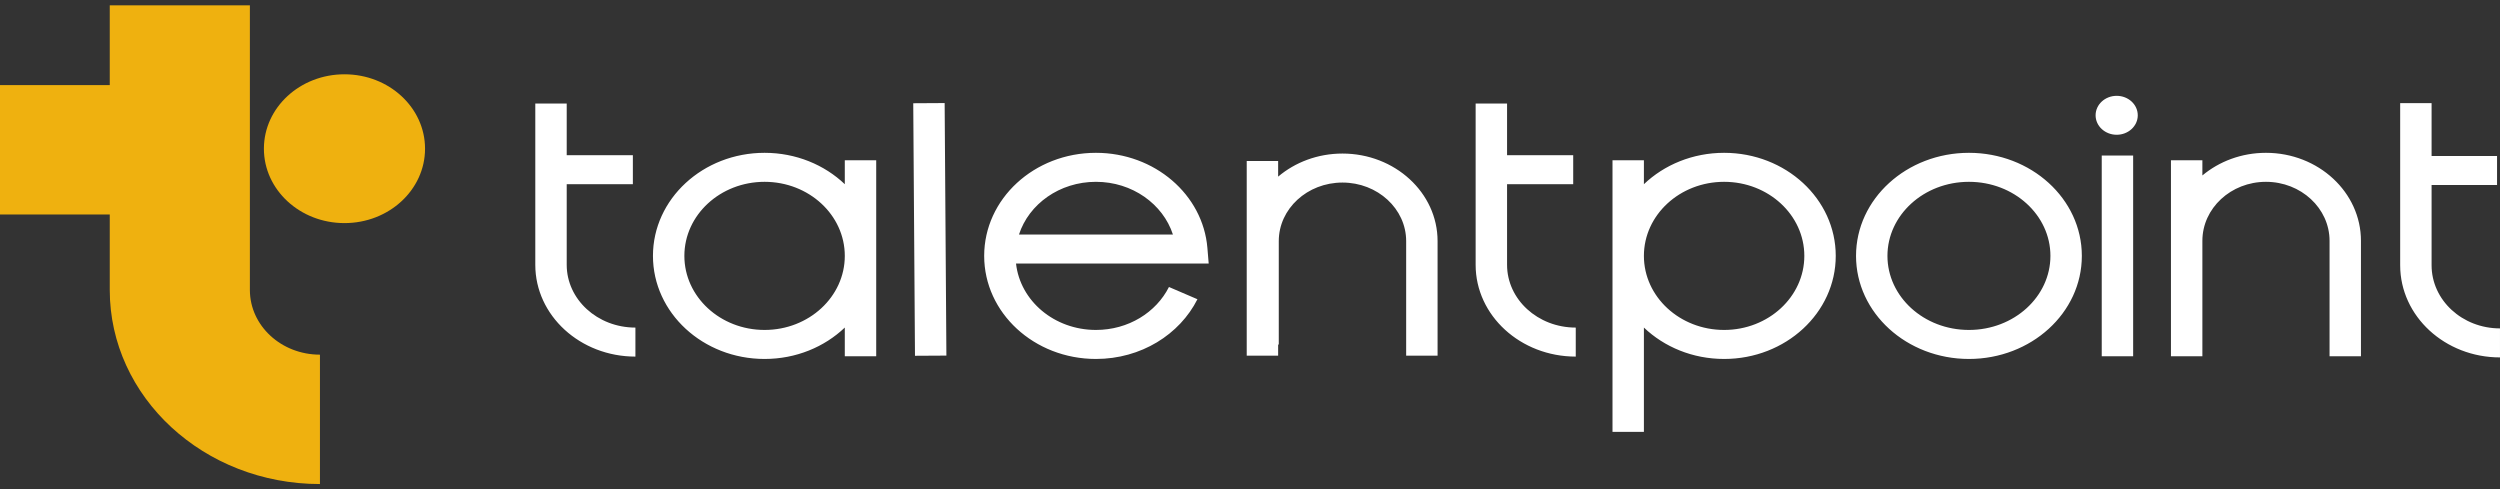 <svg width="235" height="46" viewBox="0 0 235 46" fill="none" xmlns="http://www.w3.org/2000/svg">
<rect x="0" y="0" width="235" height="46" fill="#333333" stroke="none"/>
<g clip-path="url(#clip0_2921_14858)">
<path d="M39.954 13.977C39.954 17.84 36.563 20.971 32.38 20.971C28.198 20.971 24.807 17.84 24.807 13.977C24.807 10.115 28.198 6.984 32.38 6.984C36.563 6.984 39.954 10.115 39.954 13.977Z" fill="#EFB10F"/>
<path fill-rule="evenodd" clip-rule="evenodd" d="M10.317 27.257V0.5H23.489V27.257C23.489 30.615 26.437 33.338 30.075 33.338V45.5C19.163 45.5 10.317 37.332 10.317 27.257Z" fill="#EFB10F"/>
<path fill-rule="evenodd" clip-rule="evenodd" d="M16.464 20.162H0V8H16.464V20.162Z" fill="#EFB10F"/>
<path fill-rule="evenodd" clip-rule="evenodd" d="M88.797 9.688L88.961 33.426L86.008 33.443L85.845 9.705L88.797 9.688ZM228.569 17.39V24.933C228.569 28.211 231.449 30.87 234.999 30.87V33.597C229.818 33.597 225.616 29.717 225.616 24.933V9.696H228.569V14.664H234.722V17.39H228.569ZM53.271 17.313V24.893C53.271 28.14 56.151 30.793 59.729 30.793V33.52C54.545 33.52 50.318 29.668 50.318 24.893V9.734H53.271V14.587H59.489V17.313H53.271ZM141.664 17.313V24.893C141.664 28.14 144.544 30.793 148.121 30.793V33.52C142.937 33.52 138.71 29.668 138.71 24.893V9.734H141.664V14.587H147.881V17.313H141.664ZM71.871 17.091C67.707 17.091 64.331 20.208 64.331 24.053C64.331 27.898 67.707 31.015 71.871 31.015C76.035 31.015 79.411 27.898 79.411 24.053C79.411 20.208 76.035 17.091 71.871 17.091ZM79.411 17.315V15.062H82.364V33.489H79.411V30.791C77.503 32.611 74.83 33.742 71.871 33.742C66.076 33.742 61.378 29.404 61.378 24.053C61.378 18.703 66.076 14.365 71.871 14.365C74.83 14.365 77.503 15.496 79.411 17.315ZM95.506 24.771H113.617L113.495 23.303C113.08 18.298 108.544 14.365 103.019 14.365C97.214 14.365 92.513 18.696 92.513 24.053C92.513 29.411 97.214 33.742 103.019 33.742C107.256 33.742 110.887 31.444 112.559 28.128L109.882 26.977C108.676 29.368 106.066 31.015 103.019 31.015C99.104 31.015 95.895 28.281 95.506 24.771ZM103.019 17.091C99.599 17.091 96.718 19.177 95.785 22.044H110.254C109.32 19.18 106.434 17.091 103.019 17.091ZM162.067 17.091C157.903 17.091 154.527 20.208 154.527 24.053C154.527 27.898 157.903 31.015 162.067 31.015C166.231 31.015 169.607 27.898 169.607 24.053C169.607 20.208 166.231 17.091 162.067 17.091ZM154.527 30.791C156.435 32.611 159.108 33.742 162.067 33.742C167.862 33.742 172.56 29.404 172.56 24.053C172.56 18.703 167.862 14.365 162.067 14.365C159.108 14.365 156.435 15.496 154.527 17.315V15.062H151.575V40.593H154.527V30.791ZM185.08 17.091C180.831 17.091 177.42 20.225 177.42 24.053C177.42 27.881 180.831 31.015 185.08 31.015C189.329 31.015 192.74 27.881 192.74 24.053C192.74 20.225 189.329 17.091 185.08 17.091ZM174.467 24.053C174.467 18.685 179.237 14.365 185.08 14.365C190.923 14.365 195.693 18.685 195.693 24.053C195.693 29.421 190.923 33.742 185.08 33.742C179.237 33.742 174.467 29.421 174.467 24.053ZM213 17.091C209.709 17.091 207.024 19.573 207.024 22.639V33.489H204.07V15.062H207.024V16.493C208.606 15.171 210.702 14.365 213 14.365C217.935 14.365 221.93 18.078 221.93 22.639V33.489H218.978V22.639C218.978 19.573 216.292 17.091 213 17.091ZM126.192 17.16C122.883 17.16 120.205 19.631 120.205 22.66V32.389H120.145V33.434H117.192V15.137H120.145V16.604C121.738 15.256 123.863 14.434 126.192 14.434C131.12 14.434 135.132 18.115 135.132 22.66V33.434H132.179V22.66C132.179 19.631 129.5 17.16 126.192 17.16ZM197.563 33.489V14.618H200.516V33.489H197.563Z" fill="white"/>
<path d="M200.95 10.838C200.95 11.848 200.063 12.668 198.968 12.668C197.874 12.668 196.986 11.848 196.986 10.838C196.986 9.827 197.874 9.008 198.968 9.008C200.063 9.008 200.95 9.827 200.95 10.838Z" fill="white"/>
</g>
<defs>
<clipPath id="clip0_2921_14858">
<rect width="235" height="46" fill="white"/>
</clipPath>
</defs>
</svg>
